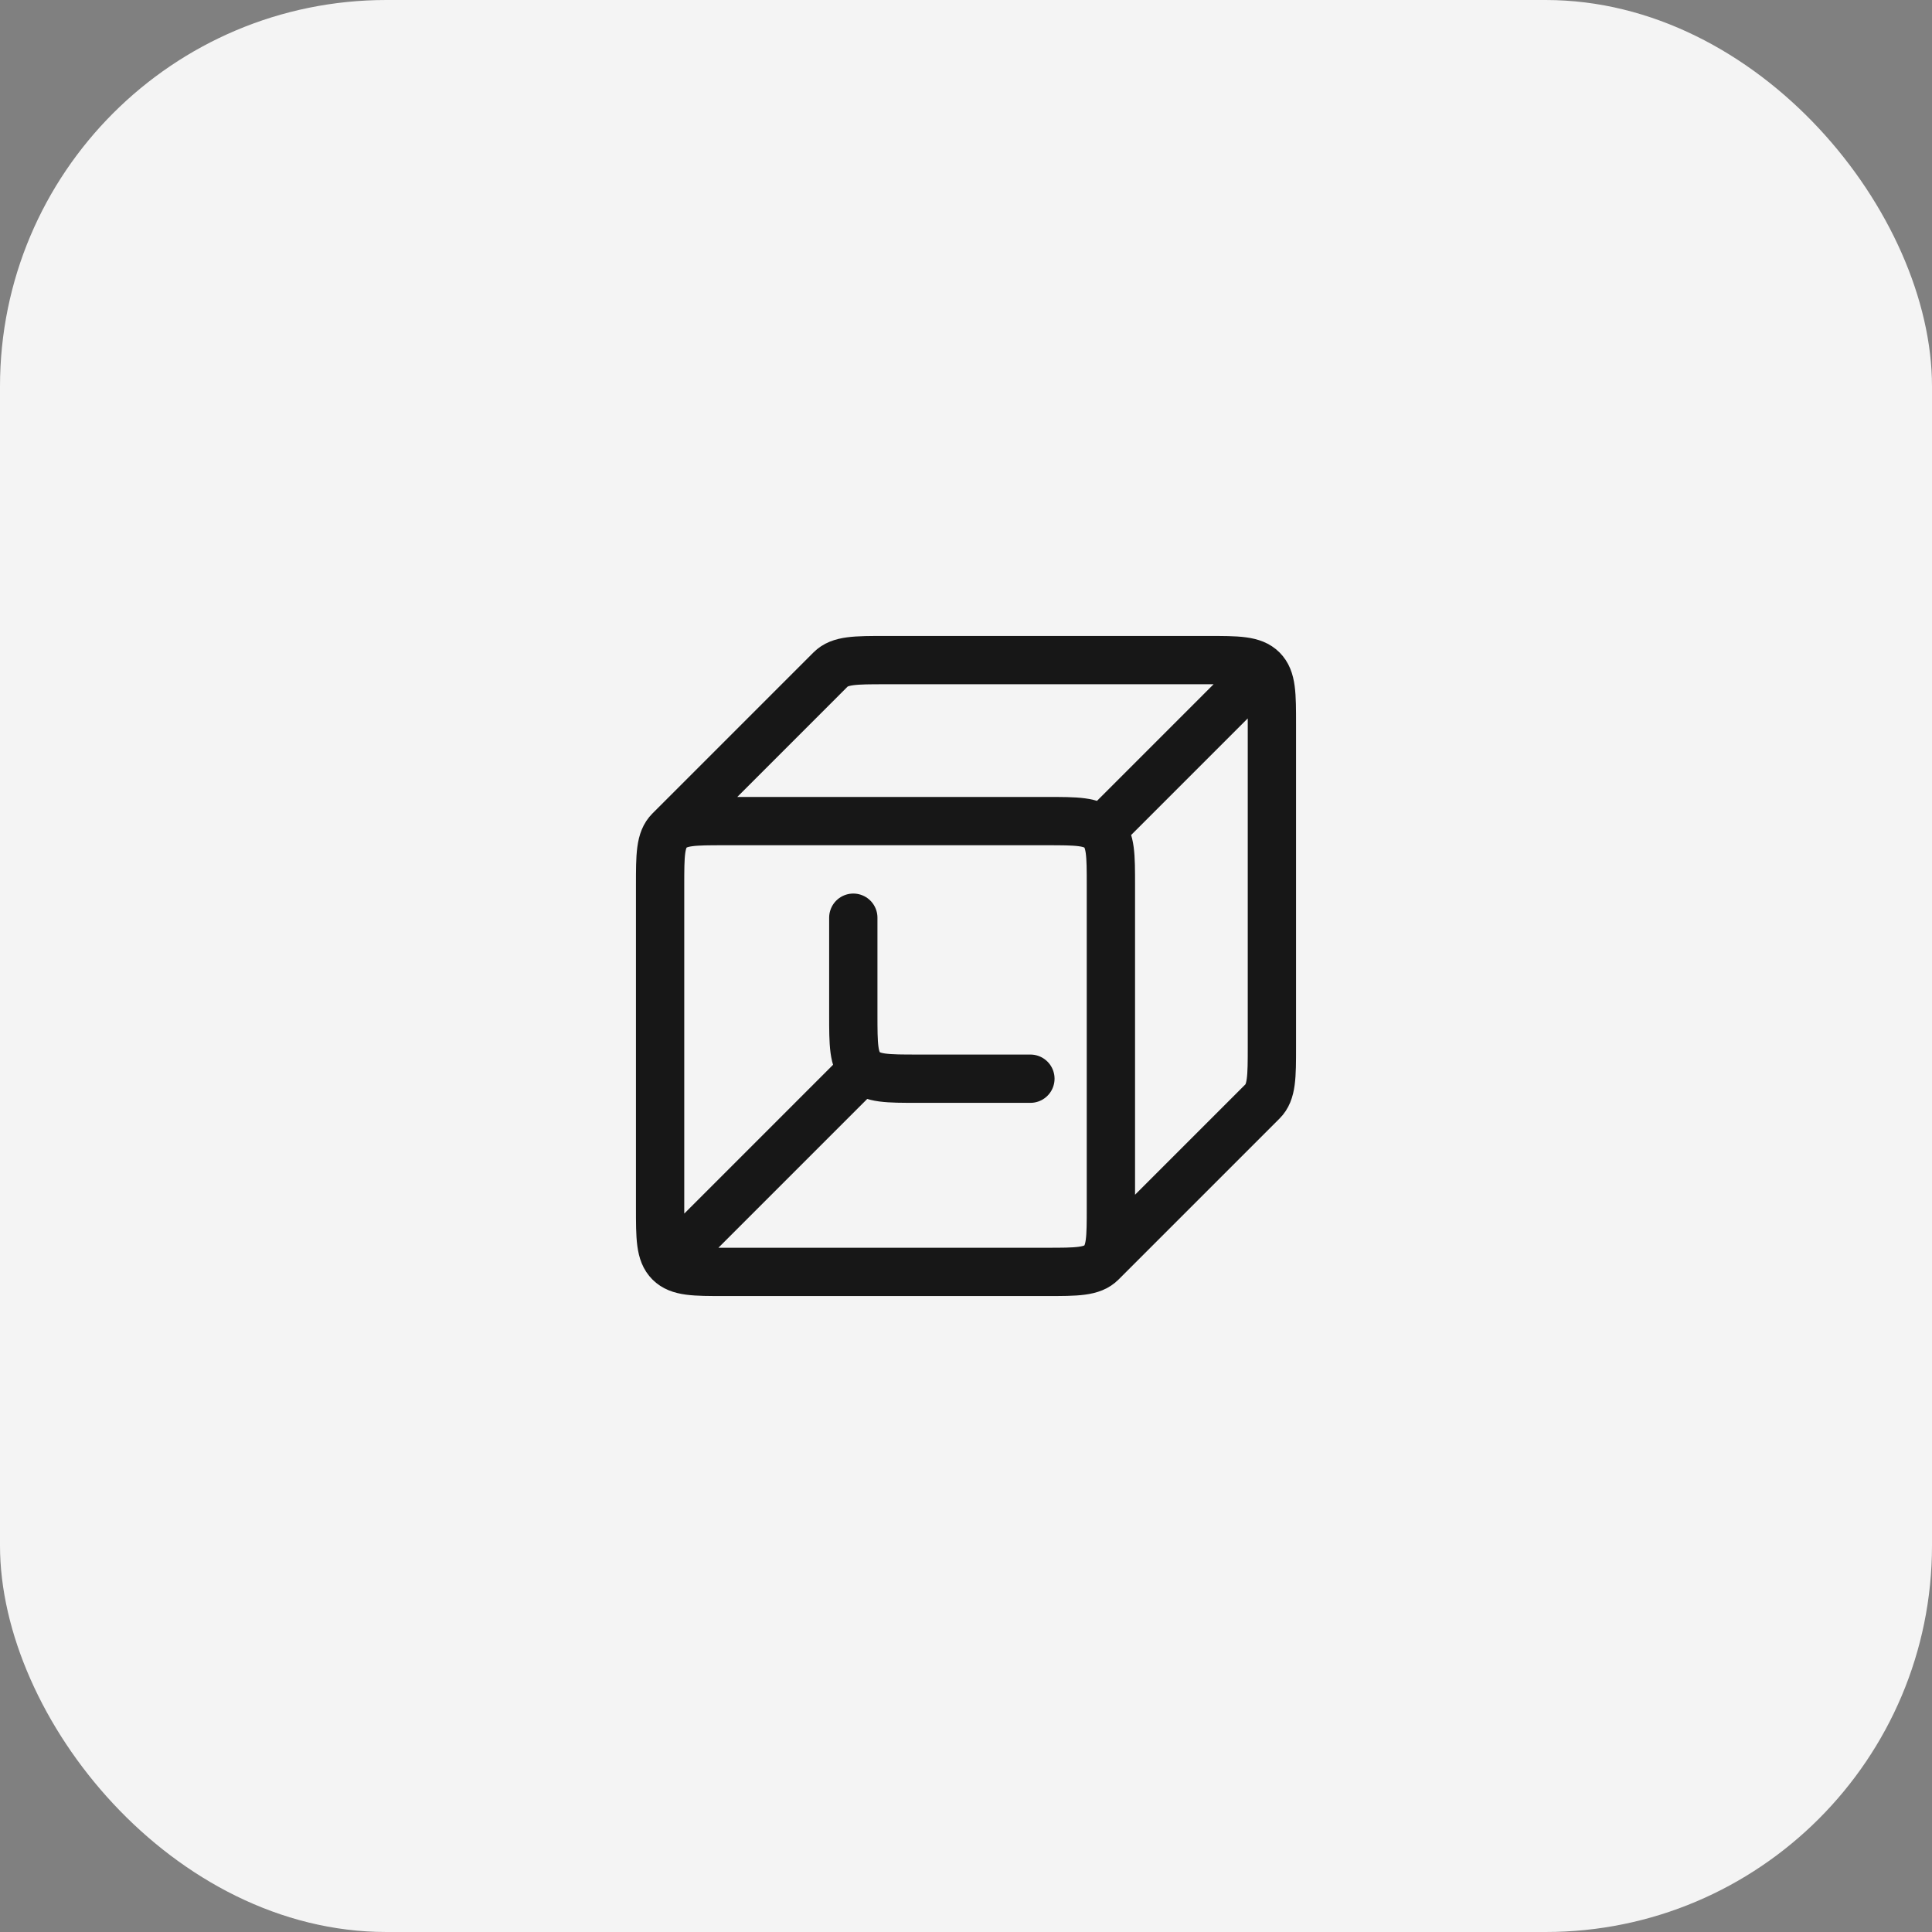 <svg width="60" height="60" viewBox="0 0 60 60" fill="none" xmlns="http://www.w3.org/2000/svg">
<rect x="0" y="0" width="60" height="60" fill="#808080" stroke="none"/>
<rect width="60" height="60" rx="12" fill="#F4F4F4"/>
<path d="M20.793 39.207C21.086 39.5 21.557 39.5 22.5 39.5H32.5C33.443 39.5 33.914 39.5 34.207 39.207M20.793 39.207C20.5 38.914 20.5 38.443 20.5 37.5V27.5C20.5 26.557 20.5 26.086 20.793 25.793M20.793 39.207L26.793 33.207M34.207 39.207C34.5 38.914 34.5 38.443 34.5 37.5V27.5C34.5 26.557 34.5 26.086 34.207 25.793M34.207 39.207L39.207 34.207C39.5 33.914 39.5 33.443 39.5 32.5V22.5C39.5 21.557 39.5 21.086 39.207 20.793M20.793 25.793C21.086 25.5 21.557 25.5 22.5 25.5H32.5C33.443 25.5 33.914 25.5 34.207 25.793M20.793 25.793L25.793 20.793C26.086 20.5 26.557 20.5 27.5 20.5H37.5C38.443 20.5 38.914 20.5 39.207 20.793M26.793 33.207C27.086 33.5 27.557 33.5 28.5 33.5H32M26.793 33.207C26.5 32.914 26.5 32.443 26.5 31.5V28.5M34.207 25.793L39.207 20.793" stroke="#171717" stroke-width="1.5" stroke-linecap="round" stroke-linejoin="round"/>
</svg>
